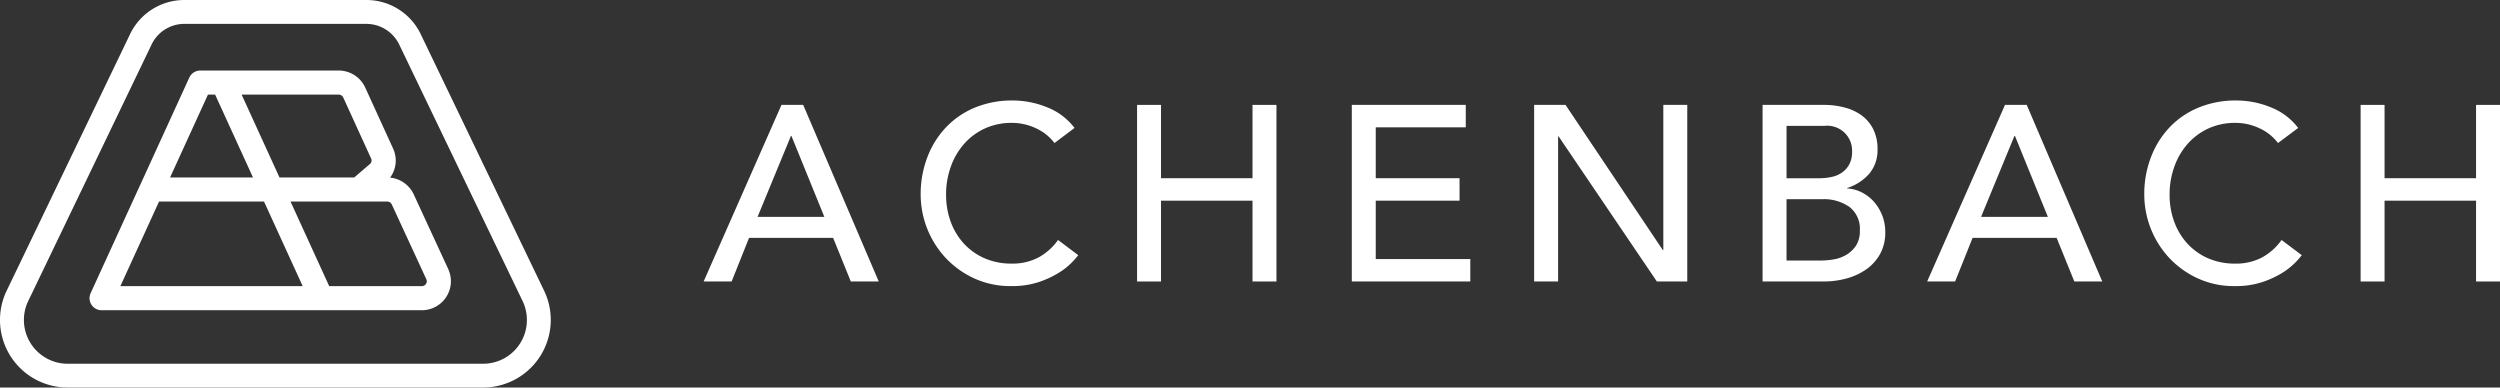 <svg xmlns="http://www.w3.org/2000/svg" width="282.579" height="43.803" viewBox="0 0 282.579 43.803">
  <rect x="0" y="0" width="282.579" height="43.803" fill="#333333" stroke="none"/>
  <g id="Achenbach_Logo" data-name="Achenbach Logo" transform="translate(-25.593 -26.14)">
    <g id="Wortmarke">
      <path id="Pfad_155" data-name="Pfad 155" d="M143.275,54.309l-3.723-9.158H139.5l-3.776,9.158ZM138.429,41.65h2.454l8.539,19.96h-3.157l-2-4.931h-9.5l-1.972,4.931H129.63Z" transform="translate(-24.504 -3.653)" fill="#fff"/>
      <path id="Pfad_156" data-name="Pfad 156" d="M176.851,45.808a5.536,5.536,0,0,0-2.14-1.689,6.333,6.333,0,0,0-2.676-.589,7.221,7.221,0,0,0-3.058.634,7.031,7.031,0,0,0-2.339,1.735,7.746,7.746,0,0,0-1.506,2.584,9.185,9.185,0,0,0-.535,3.172,8.8,8.8,0,0,0,.5,2.989,7.451,7.451,0,0,0,1.468,2.484,6.964,6.964,0,0,0,2.339,1.689,7.559,7.559,0,0,0,3.127.619,6.269,6.269,0,0,0,3.02-.7,6.521,6.521,0,0,0,2.2-1.972l2.286,1.72a9.274,9.274,0,0,1-.787.887,7.726,7.726,0,0,1-1.5,1.154,10.739,10.739,0,0,1-2.24,1.017,9.574,9.574,0,0,1-3.027.436,9.835,9.835,0,0,1-4.273-.9,10.362,10.362,0,0,1-3.241-2.37,10.551,10.551,0,0,1-2.744-7.048,11.6,11.6,0,0,1,.764-4.273A10.038,10.038,0,0,1,164.62,44a9.534,9.534,0,0,1,3.28-2.217A10.985,10.985,0,0,1,172.127,41a10.267,10.267,0,0,1,3.876.764,7.148,7.148,0,0,1,3.111,2.339Z" transform="translate(-32.066 -3.501)" fill="#fff"/>
      <path id="Pfad_157" data-name="Pfad 157" d="M193.72,41.65h2.706v8.287h10.343V41.65h2.706V61.61h-2.706V52.475H196.426V61.61H193.72Z" transform="translate(-39.602 -3.653)" fill="#fff"/>
      <path id="Pfad_158" data-name="Pfad 158" d="M225.47,41.65h12.881v2.538H228.176v5.749h9.472v2.538h-9.472v6.6h10.687V61.61H225.47Z" transform="translate(-47.08 -3.653)" fill="#fff"/>
      <path id="Pfad_159" data-name="Pfad 159" d="M252.43,41.65h3.547L266.97,58.055h.061V41.65h2.706V61.61H266.3L255.19,45.2h-.053V61.61H252.43Z" transform="translate(-53.43 -3.653)" fill="#fff"/>
      <path id="Pfad_160" data-name="Pfad 160" d="M288.906,59.24h3.975a8.305,8.305,0,0,0,1.368-.13,4.153,4.153,0,0,0,1.4-.5,3.448,3.448,0,0,0,1.1-1.032,2.975,2.975,0,0,0,.451-1.72,3.132,3.132,0,0,0-1.154-2.66,5.03,5.03,0,0,0-3.127-.887h-4.006V59.24Zm0-9.3H292.6a6.68,6.68,0,0,0,1.437-.153,3.148,3.148,0,0,0,1.185-.52,2.637,2.637,0,0,0,.8-.933,2.917,2.917,0,0,0,.3-1.384,2.816,2.816,0,0,0-3.15-2.928h-4.258v5.917ZM286.2,41.65h6.934a8.949,8.949,0,0,1,2.408.313,5.662,5.662,0,0,1,1.919.917,4.351,4.351,0,0,1,1.269,1.552,4.909,4.909,0,0,1,.466,2.217,4.107,4.107,0,0,1-.956,2.806,5.582,5.582,0,0,1-2.477,1.59v.046a4.162,4.162,0,0,1,1.689.466,4.671,4.671,0,0,1,1.368,1.07,5.326,5.326,0,0,1,.917,1.537,5.085,5.085,0,0,1,.336,1.888,4.992,4.992,0,0,1-.55,2.385,5.2,5.2,0,0,1-1.506,1.735,7.153,7.153,0,0,1-2.225,1.07,9.827,9.827,0,0,1-2.737.367h-6.849V41.65Z" transform="translate(-61.385 -3.653)" fill="#fff"/>
      <path id="Pfad_161" data-name="Pfad 161" d="M324.185,54.309l-3.723-9.158h-.054l-3.776,9.158ZM319.339,41.65h2.454l8.539,19.96h-3.157l-2-4.931h-9.5L313.7,61.61H310.54Z" transform="translate(-67.117 -3.653)" fill="#fff"/>
      <path id="Pfad_162" data-name="Pfad 162" d="M357.763,45.808a5.536,5.536,0,0,0-2.14-1.689,6.333,6.333,0,0,0-2.676-.589,7.221,7.221,0,0,0-3.058.634A7.031,7.031,0,0,0,347.55,45.9a7.745,7.745,0,0,0-1.506,2.584,9.184,9.184,0,0,0-.535,3.172,8.8,8.8,0,0,0,.5,2.989,7.451,7.451,0,0,0,1.468,2.484,6.964,6.964,0,0,0,2.339,1.689,7.559,7.559,0,0,0,3.127.619,6.269,6.269,0,0,0,3.02-.7,6.521,6.521,0,0,0,2.2-1.972l2.286,1.72a9.279,9.279,0,0,1-.787.887,7.892,7.892,0,0,1-1.491,1.154,10.739,10.739,0,0,1-2.24,1.017,9.574,9.574,0,0,1-3.027.436,9.835,9.835,0,0,1-4.273-.9,10.361,10.361,0,0,1-3.241-2.37,10.551,10.551,0,0,1-2.744-7.048,11.6,11.6,0,0,1,.764-4.273A10.039,10.039,0,0,1,345.54,44a9.493,9.493,0,0,1,3.287-2.217A10.985,10.985,0,0,1,353.054,41a10.268,10.268,0,0,1,3.876.764,7.148,7.148,0,0,1,3.111,2.339Z" transform="translate(-74.682 -3.501)" fill="#fff"/>
      <path id="Pfad_163" data-name="Pfad 163" d="M387.679,41.65v8.287H377.336V41.65H374.63V61.61h2.706V52.475h10.343V61.61h2.706V41.65Z" transform="translate(-82.213 -3.653)" fill="#fff"/>
    </g>
    <g id="Bildmarke" transform="translate(25.593 26.14)">
      <path id="Pfad_164" data-name="Pfad 164" d="M40.2,63.662H76.4a3.284,3.284,0,0,0,3.28-3.28,3.391,3.391,0,0,0-.3-1.368l-3.9-8.44a3.3,3.3,0,0,0-2.676-1.9,3.225,3.225,0,0,0,.344-3.28l-3.157-6.911A3.3,3.3,0,0,0,67.01,36.57H51.346a1.364,1.364,0,0,0-1.238.8l-5.5,12.025c-.023.038-.038.084-.054.115l-5.6,12.231A1.361,1.361,0,0,0,40.2,63.662ZM70.534,47.127l-1.781,1.529H60.305l-4.281-9.365H67a.564.564,0,0,1,.512.329l3.157,6.911A.506.506,0,0,1,70.534,47.127ZM42.318,60.941l4.373-9.563H58.555l4.373,9.563ZM73,51.714l3.9,8.44a.592.592,0,0,1,.054.229.561.561,0,0,1-.558.558H65.924l-4.373-9.563H72.476A.572.572,0,0,1,73,51.714ZM47.937,48.656l4.281-9.365h.81l4.281,9.365Z" transform="translate(-28.713 -28.597)" fill="#fff"/>
      <path id="Pfad_165" data-name="Pfad 165" d="M87.152,59.119,73.209,30.13a6.806,6.806,0,0,0-6.184-3.99h-20.6a6.8,6.8,0,0,0-6.177,3.96L26.279,59.141a7.637,7.637,0,0,0,6.957,10.8H80.2A7.647,7.647,0,0,0,87.848,62.3,7.693,7.693,0,0,0,87.152,59.119Zm-40.73-30.28H67.017a4.136,4.136,0,0,1,3.746,2.431L84.706,60.258a4.949,4.949,0,0,1-1,5.542,4.928,4.928,0,0,1-3.5,1.452H33.235a4.81,4.81,0,0,1-2.041-.443,4.949,4.949,0,0,1-2.469-6.521L42.692,31.247A4.1,4.1,0,0,1,46.422,28.839Z" transform="translate(-25.593 -26.14)" fill="#fff"/>
    </g>
  </g>
</svg>
